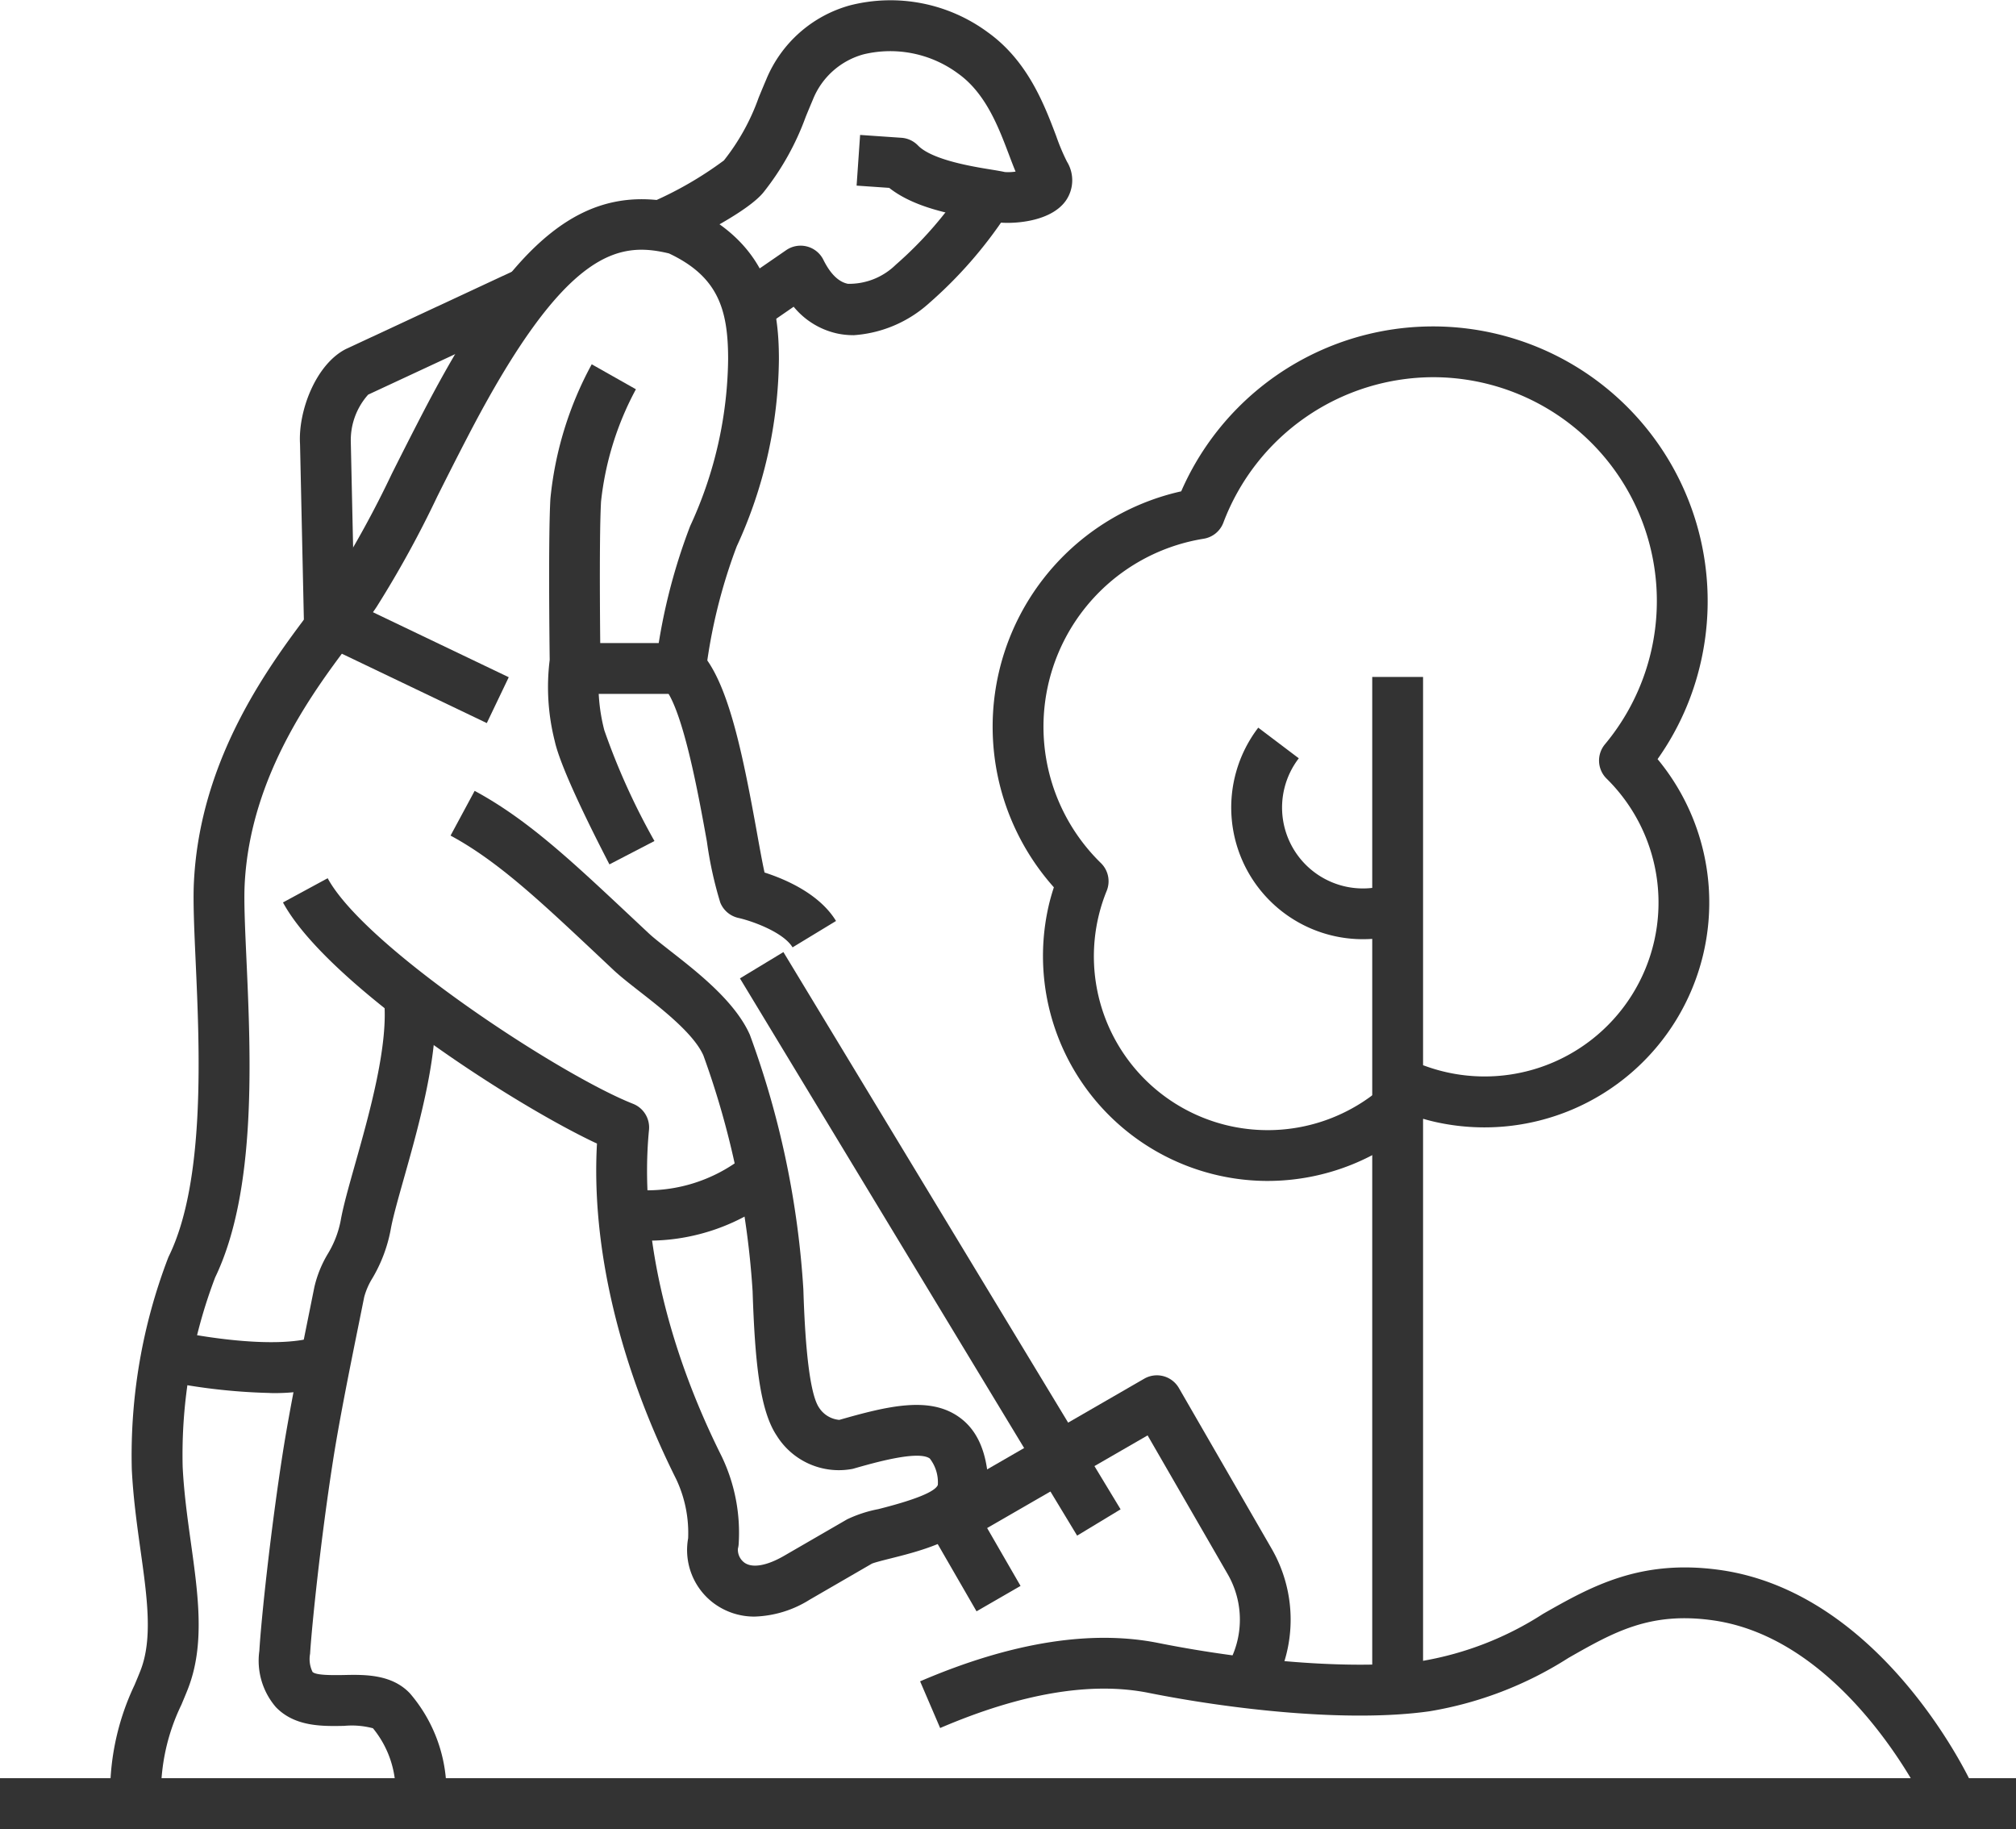 <svg xmlns="http://www.w3.org/2000/svg" xmlns:xlink="http://www.w3.org/1999/xlink" id="Icon-Yards" width="141.447" height="128.321" viewBox="0 0 141.447 128.321"><defs><clipPath id="clip-path"><rect id="Rectangle_64" data-name="Rectangle 64" width="141.447" height="128.321" fill="#333"></rect></clipPath></defs><rect id="Rectangle_59" data-name="Rectangle 59" width="141.447" height="3.566" transform="translate(0 124.755)" fill="#333"></rect><g id="Group_202" data-name="Group 202"><g id="Group_201" data-name="Group 201" clip-path="url(#clip-path)"><path id="Path_170" data-name="Path 170" d="M24.853,114.132a7,7,0,0,0-1.57-3.925,5.784,5.784,0,0,0-2.019-.168c-1.545.032-3.47.062-4.794-1.316a4.985,4.985,0,0,1-1.158-3.949c.13-2.224.794-8.464,1.651-13.932.466-2.974,1.3-7.075,1.846-9.788l.361-1.792a8.063,8.063,0,0,1,.944-2.338,7.054,7.054,0,0,0,.9-2.313c.174-1,.561-2.371,1.01-3.963,1.013-3.59,2.4-8.506,2.022-11.669l3.541-.423c.462,3.869-1.036,9.182-2.131,13.061-.423,1.5-.787,2.789-.93,3.608a10.45,10.45,0,0,1-1.278,3.4,4.977,4.977,0,0,0-.58,1.327l-.365,1.81c-.543,2.682-1.365,6.736-1.817,9.633-.869,5.54-1.5,11.7-1.615,13.588a2.053,2.053,0,0,0,.171,1.269c.245.254,1.443.228,2.159.221,1.517-.037,3.407-.062,4.68,1.29a10.6,10.6,0,0,1,2.537,6.226Z" transform="translate(2.885 11.046)" fill="#333"></path><path id="Path_171" data-name="Path 171" d="M51.639,21.435a5.376,5.376,0,0,1-1.073-.106,5.468,5.468,0,0,1-3.109-1.889l-1.815,1.252-2.024-2.937,3.315-2.285a1.784,1.784,0,0,1,2.61.679c.489.987,1.067,1.552,1.721,1.683A4.673,4.673,0,0,0,54.615,16.5,26.972,26.972,0,0,0,59.4,11.025l2.976,1.965a30.535,30.535,0,0,1-5.417,6.2,8.782,8.782,0,0,1-5.32,2.249" transform="translate(8.228 2.08)" fill="#333"></path><path id="Path_172" data-name="Path 172" d="M40.075,17.365l-1.532-3.22a25.632,25.632,0,0,0,4.977-2.888,15.314,15.314,0,0,0,2.44-4.409c.158-.384.329-.8.524-1.255A8.922,8.922,0,0,1,52.366.376a11.5,11.5,0,0,1,9.671,1.89c2.8,2.005,3.961,5.064,4.806,7.3a14.684,14.684,0,0,0,.746,1.772,2.5,2.5,0,0,1-.071,2.731c-1.12,1.6-4,1.666-4.923,1.511-.053-.01-.107-.02-.158-.034-.156-.04-.427-.08-.767-.134-2.3-.372-4.844-.883-6.551-2.231l-2.288-.158.246-3.556,2.9.2a1.779,1.779,0,0,1,1.159.538c.987,1.02,3.874,1.488,5.106,1.687.42.068.762.127.994.179a3.535,3.535,0,0,0,.749-.031c-.157-.376-.309-.78-.473-1.212-.723-1.907-1.621-4.28-3.547-5.659A8,8,0,0,0,53.327,3.81a5.348,5.348,0,0,0-3.564,3.18c-.188.445-.354.844-.506,1.217a18.814,18.814,0,0,1-2.935,5.255c-1.046,1.338-4.718,3.176-6.247,3.9" transform="translate(7.27 0)" fill="#333"></path><path id="Path_173" data-name="Path 173" d="M49.816,104.612a4.76,4.76,0,0,1-2.928-.966,4.658,4.658,0,0,1-1.758-4.528,8.833,8.833,0,0,0-.832-4.136c-4.014-8.027-5.969-16.334-5.564-23.556-6.007-2.81-18.973-11.26-22.031-16.917l3.136-1.7c2.619,4.844,16.316,13.812,21.426,15.827a1.783,1.783,0,0,1,1.119,1.832c-.669,6.858,1.145,15,5.106,22.917a12.378,12.378,0,0,1,1.182,6.183,1.844,1.844,0,0,1-.05.278,1.129,1.129,0,0,0,.436.966c.548.418,1.573.25,2.815-.47l4.413-2.554a8.982,8.982,0,0,1,2.178-.713c2.591-.653,4-1.223,4.185-1.7a2.725,2.725,0,0,0-.565-1.855c-.825-.586-3.914.3-5.4.726a5.133,5.133,0,0,1-5.341-2.333c-1.189-1.781-1.526-5.2-1.69-10.133A59.485,59.485,0,0,0,46.2,65.242c-.672-1.519-2.892-3.252-4.514-4.517-.685-.535-1.275-1-1.725-1.413L38.354,57.8c-3.718-3.486-6.656-6.238-9.893-7.982l1.69-3.138c3.644,1.962,6.732,4.856,10.641,8.518l1.6,1.5c.334.311.9.749,1.488,1.212,1.92,1.5,4.547,3.547,5.581,5.884a62.835,62.835,0,0,1,3.754,17.869c.057,1.726.231,6.98,1.091,8.273a1.88,1.88,0,0,0,1.43.876c3.484-1,6.343-1.661,8.4-.2,1.254.887,1.929,2.377,2.061,4.558.221,3.578-4.217,4.7-6.868,5.364-.478.12-1.129.285-1.309.366l-4.371,2.531a7.685,7.685,0,0,1-3.84,1.18" transform="translate(3.151 8.806)" fill="#333"></path><path id="Path_174" data-name="Path 174" d="M10.068,123.628H6.5a17.667,17.667,0,0,1,1.71-7.619c.144-.342.286-.68.42-1.02.872-2.23.471-5.121,0-8.47-.251-1.8-.51-3.663-.609-5.651a38.747,38.747,0,0,1,2.542-14.817c.018-.046.038-.092.059-.137C13.2,80.648,12.777,71.35,12.5,65.2c-.1-2.228-.187-4.151-.122-5.5.429-8.878,5.456-15.476,8.458-19.418.572-.75,1.065-1.4,1.391-1.89a71.653,71.653,0,0,0,4.037-7.368c.666-1.327,1.4-2.781,2.242-4.4,6.389-12.281,11.329-16.206,18.231-14.475a1.768,1.768,0,0,1,.3.107c5.628,2.559,6.387,6.862,6.387,10.733A32.04,32.04,0,0,1,50.46,36.127,38.067,38.067,0,0,0,48.4,44.119c1.615,2.324,2.542,6.864,3.483,12.079.178.991.372,2.071.533,2.8,1.424.456,3.848,1.48,5.015,3.4l-3.049,1.851c-.647-1.065-2.837-1.851-3.8-2.065a1.786,1.786,0,0,1-1.272-1.078,27.172,27.172,0,0,1-.938-4.279c-.6-3.336-1.722-9.544-3.088-10.91a1.783,1.783,0,0,1-.518-1.4A41.024,41.024,0,0,1,47.2,34.684a28.543,28.543,0,0,0,2.661-11.7c0-3.457-.683-5.789-4.151-7.421-3.5-.839-7.248-.355-14.04,12.7-.837,1.607-1.561,3.046-2.219,4.359A74.03,74.03,0,0,1,25.2,40.358c-.392.592-.918,1.283-1.527,2.082-2.752,3.612-7.358,9.658-7.734,17.428-.056,1.183.027,3.03.124,5.168.31,6.876.735,16.284-2.193,22.37a34.941,34.941,0,0,0-2.28,13.284c.09,1.829.339,3.612.579,5.336.513,3.685,1,7.165-.216,10.263-.144.368-.3.732-.453,1.1a14.248,14.248,0,0,0-1.431,6.237" transform="translate(1.226 2.217)" fill="#333"></path><path id="Path_175" data-name="Path 175" d="M36.663,56.588c-1.538-2.972-3.451-6.885-3.837-8.651a15.426,15.426,0,0,1-.354-5.695c-.019-1.5-.1-8.679.049-11.306a24.751,24.751,0,0,1,2.9-9.434l3.1,1.752a21.4,21.4,0,0,0-2.447,7.882c-.156,2.753-.042,11.236-.04,11.321a1.8,1.8,0,0,1-.108.636,12.716,12.716,0,0,0,.378,4.085,47.8,47.8,0,0,0,3.518,7.771Z" transform="translate(6.096 4.056)" fill="#333"></path><path id="Path_176" data-name="Path 176" d="M17.995,41.1l-.283-12.939c-.144-2.329,1.115-5.612,3.225-6.677L32.924,15.9l1.5,3.233L22.491,24.688a4.8,4.8,0,0,0-1.217,3.32l.286,13.01Z" transform="translate(3.339 3)" fill="#333"></path><path id="Path_177" data-name="Path 177" d="M38.484,74.2c-.578,0-1.178-.026-1.808-.078l.295-3.555a10.969,10.969,0,0,0,8.578-2.485l2.113,2.872A14.35,14.35,0,0,1,38.484,74.2" transform="translate(6.918 12.842)" fill="#333"></path><path id="Path_178" data-name="Path 178" d="M17.375,82.963a41.646,41.646,0,0,1-9.069-1.22l.875-3.458c2.17.549,8.469,1.743,11.515.7l1.157,3.373a14.175,14.175,0,0,1-4.478.609" transform="translate(1.567 14.767)" fill="#333"></path><path id="Path_179" data-name="Path 179" d="M78.912,103.277l-3.09-1.778a6.383,6.383,0,0,0,0-6.359l-5.626-9.746-11.258,6.5,2.344,4.06-3.088,1.783-3.234-5.6A1.783,1.783,0,0,1,55.61,89.7l14.346-8.282a1.782,1.782,0,0,1,2.436.653l6.517,11.29a9.96,9.96,0,0,1,0,9.92" transform="translate(10.322 15.312)" fill="#333"></path><rect id="Rectangle_60" data-name="Rectangle 60" width="3.565" height="45.697" transform="translate(51.916 68.642) rotate(-31.179)" fill="#333"></rect><path id="Path_180" data-name="Path 180" d="M124.835,109.152c-.055-.116-5.559-11.59-14.873-12.92-4.422-.63-6.959.809-10.168,2.638a25.988,25.988,0,0,1-9.733,3.738c-5.709.812-13.937-.134-19.73-1.293-4.015-.8-8.928.031-14.613,2.469l-1.406-3.276c6.359-2.73,11.989-3.635,16.718-2.689C77.949,99.2,85.22,99.7,89.557,99.076a22.653,22.653,0,0,0,8.471-3.307c3.344-1.9,6.807-3.868,12.437-3.069,11.235,1.606,17.343,14.393,17.6,14.939Z" transform="translate(10.245 17.452)" fill="#333"></path><path id="Path_181" data-name="Path 181" d="M77.889,79.22A15.78,15.78,0,0,1,62.51,59.98c.1-.443.226-.894.38-1.361a16.923,16.923,0,0,1,8.934-27.782,19.272,19.272,0,0,1,36.468,11.932,19.012,19.012,0,0,1-3.045,6.856A15.774,15.774,0,0,1,89.64,75.078c-.277-.063-.557-.135-.847-.221a15.834,15.834,0,0,1-10.9,4.362M89.516,22.83a15.774,15.774,0,0,0-14.732,10.2A1.78,1.78,0,0,1,73.4,34.163a13.362,13.362,0,0,0-7.207,22.758,1.783,1.783,0,0,1,.405,1.941,12.194,12.194,0,0,0,8.631,16.5A12.231,12.231,0,0,0,86.973,71.62a1.788,1.788,0,0,1,1.934-.479A12.2,12.2,0,0,0,101.67,50.993a1.781,1.781,0,0,1-.116-2.408A15.7,15.7,0,0,0,89.516,22.83" transform="translate(11.052 3.634)" fill="#333"></path><rect id="Rectangle_61" data-name="Rectangle 61" width="3.566" height="70.205" transform="translate(96.279 47.494)" fill="#333"></rect><path id="Path_182" data-name="Path 182" d="M81.948,57.791A9.235,9.235,0,0,1,74.573,42.95L77.417,45.1a5.675,5.675,0,0,0,5.65,9.013l.694,3.5a9.386,9.386,0,0,1-1.813.177" transform="translate(13.709 8.102)" fill="#333"></path><rect id="Rectangle_62" data-name="Rectangle 62" width="7.132" height="3.566" transform="translate(40.414 45.117)" fill="#333"></rect><rect id="Rectangle_63" data-name="Rectangle 63" width="3.567" height="12.729" transform="translate(22.673 45.236) rotate(-64.426)" fill="#333"></rect></g></g></svg>